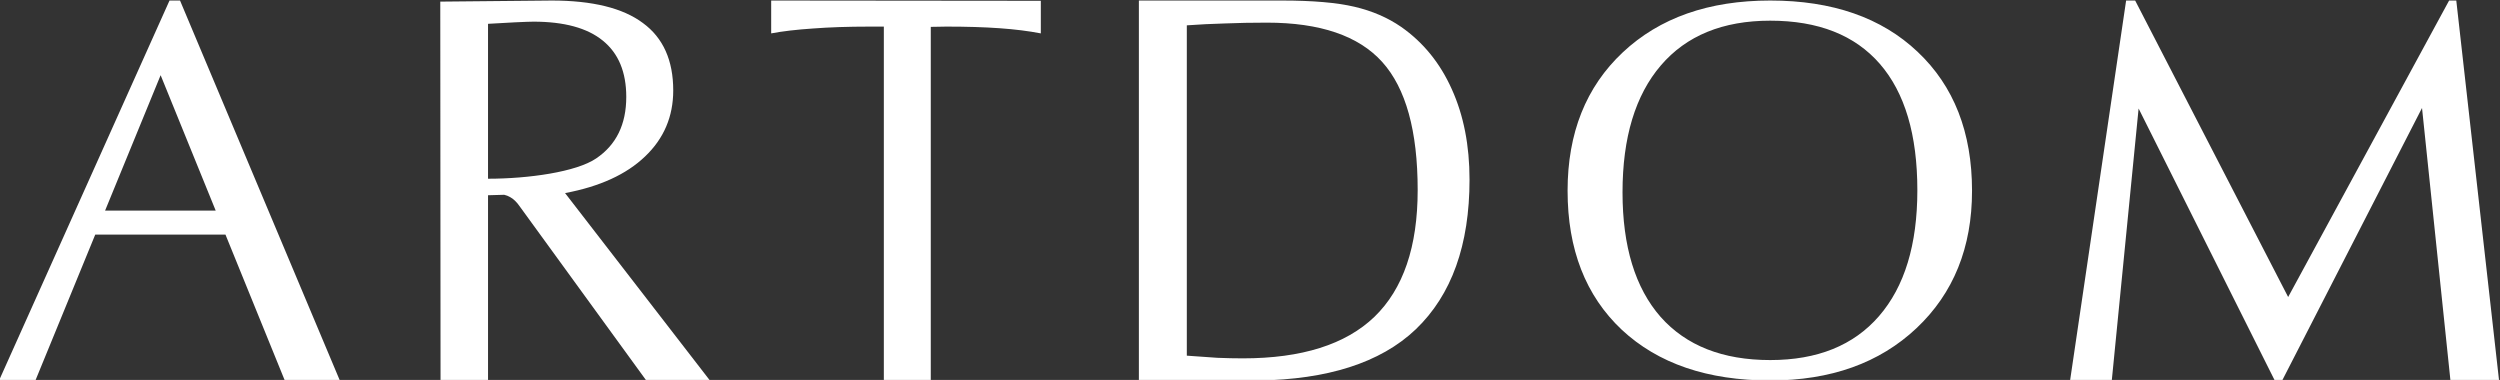 <?xml version="1.0" encoding="UTF-8"?> <svg xmlns="http://www.w3.org/2000/svg" xmlns:xlink="http://www.w3.org/1999/xlink" xmlns:xodm="http://www.corel.com/coreldraw/odm/2003" xml:space="preserve" width="100mm" height="15.198mm" version="1.1" style="shape-rendering:geometricPrecision; text-rendering:geometricPrecision; image-rendering:optimizeQuality; fill-rule:evenodd; clip-rule:evenodd" viewBox="0 0 10000 1519.8"><rect x="0" y="0" width="10000" height="1519.8" fill="#333333" stroke="none"/> <defs> <style type="text/css"> .fil1 {fill:white} .fil0 {fill:white;fill-rule:nonzero} </style> </defs> <g id="Слой_x0020_1">  <g id="_2143469648112"> <polygon class="fil0" points="8504.49,2.12 8540.63,2.12 9152.61,1188.07 9796.44,2.12 9825.13,2.12 9996.2,1521.88 9801.76,1521.88 9688.08,431.92 9128.72,1521.88 9098.96,1521.88 8554.43,434.05 8447.14,1521.88 8280.33,1521.88 "></polygon> <path class="fil0" d="M7080.85 1440.25c188.69,0 333.77,-58.62 435.26,-175.85 102.22,-117.92 153.31,-285.74 153.31,-503.45 0,-221.89 -50.03,-390.4 -150.1,-505.53 -100.06,-115.13 -246.22,-172.7 -438.47,-172.7 -189.42,0 -335.23,59.66 -437.45,178.97 -102.18,119.32 -153.32,288.54 -153.32,507.64 0,216.32 50.77,382.38 152.25,498.22 102.22,115.13 248.4,172.7 438.52,172.7zm0 81.63c-250.88,0 -448.88,-67.68 -593.96,-203.05 -144.37,-136.06 -216.56,-321.33 -216.56,-555.79 0,-230.96 73.62,-415.52 220.86,-553.68 147.23,-138.16 343.76,-207.24 589.66,-207.24 248.73,0 445.25,68.39 589.63,205.15 145.1,136.76 217.66,322.02 217.66,555.77 0,226.79 -73.98,409.95 -221.94,549.51 -147.93,139.55 -343.07,209.33 -585.35,209.33z"></path> <path class="fil1" d="M4555.49 2.12l573.26 0c121.58,0 217.81,8.27 288.7,24.81 70.88,16.53 133.39,43.5 187.59,80.89 88.24,61.84 155.65,144.9 202.23,249.16 47.22,104.27 70.84,224.72 70.84,361.34 0,261.74 -71.55,461.29 -214.71,598.63 -143.13,136.62 -358.27,200.59 -626.38,204.93l-481.53 0 0 -1519.76zm314.79 1429.16c-36.15,-2.16 -77.16,-5.04 -123.02,-8.62l0 -1321.31c49.33,-3.59 100.06,-6.11 152.19,-7.55 52.79,-2.15 108.73,-3.23 167.79,-3.23 213.3,0 367.22,52.48 461.72,157.47 94.5,104.99 141.74,275.77 141.74,512.34 0,226.52 -57.66,395.49 -173.01,506.95 -115.32,110.74 -290.8,166.1 -526.32,166.1 -31.28,0 -64.99,-0.71 -101.09,-2.15z"></path> <path class="fil1" d="M-3.8 1521.88l681.87 -1519.76 42.01 0 638.78 1518.7 -219.75 1.06 -237.24 -583.37 -520.96 0 -239.3 583.37 -145.41 0zm866.64 -679.36l-220.32 -541.78 -222.23 541.78 442.55 0z"></path> <path class="fil1" d="M2206.43 2.12c163.23,0 284.94,29.97 365.15,89.9 80.9,59.22 121.35,149.13 121.35,269.73 0,104.71 -37.63,192.81 -112.91,264.31 -74.58,71.49 -181.17,120.24 -319.77,146.23l579.37 749.59 -255.39 -1.08 -505.5 -695.43c-11.96,-17.33 -24.62,-29.61 -37.99,-36.83 -7.22,-4.3 -15.17,-7.42 -23.85,-9.4l-64.79 1.81 0 740.93 -189.96 0 -1.06 -1515.43 445.35 -4.33zm178.35 631.51c-79.49,54.17 -270.86,81.26 -432.68,81.26l0 -619.61c66.14,-4.34 159,-8.67 181.52,-8.67 123.12,0 215.63,25.28 277.55,75.82 62.61,50.56 93.92,125.66 93.92,225.32 0,109.76 -40.1,191.73 -120.31,245.88z"></path> <path class="fil0" d="M3535.38 106.41l-57.4 0c-84.82,0 -160.26,2.54 -226.34,7.6 -65.36,4.34 -121,10.87 -166.9,19.55l0 -131.44 1078.57 1.09 0 130.35c-48.7,-9.42 -103.62,-16.29 -164.83,-20.64 -61.19,-4.34 -132.1,-6.51 -212.77,-6.51l-62.58 1.09 0 1414.38 -187.75 0 0 -1415.47z"></path> </g> </g> </svg> 